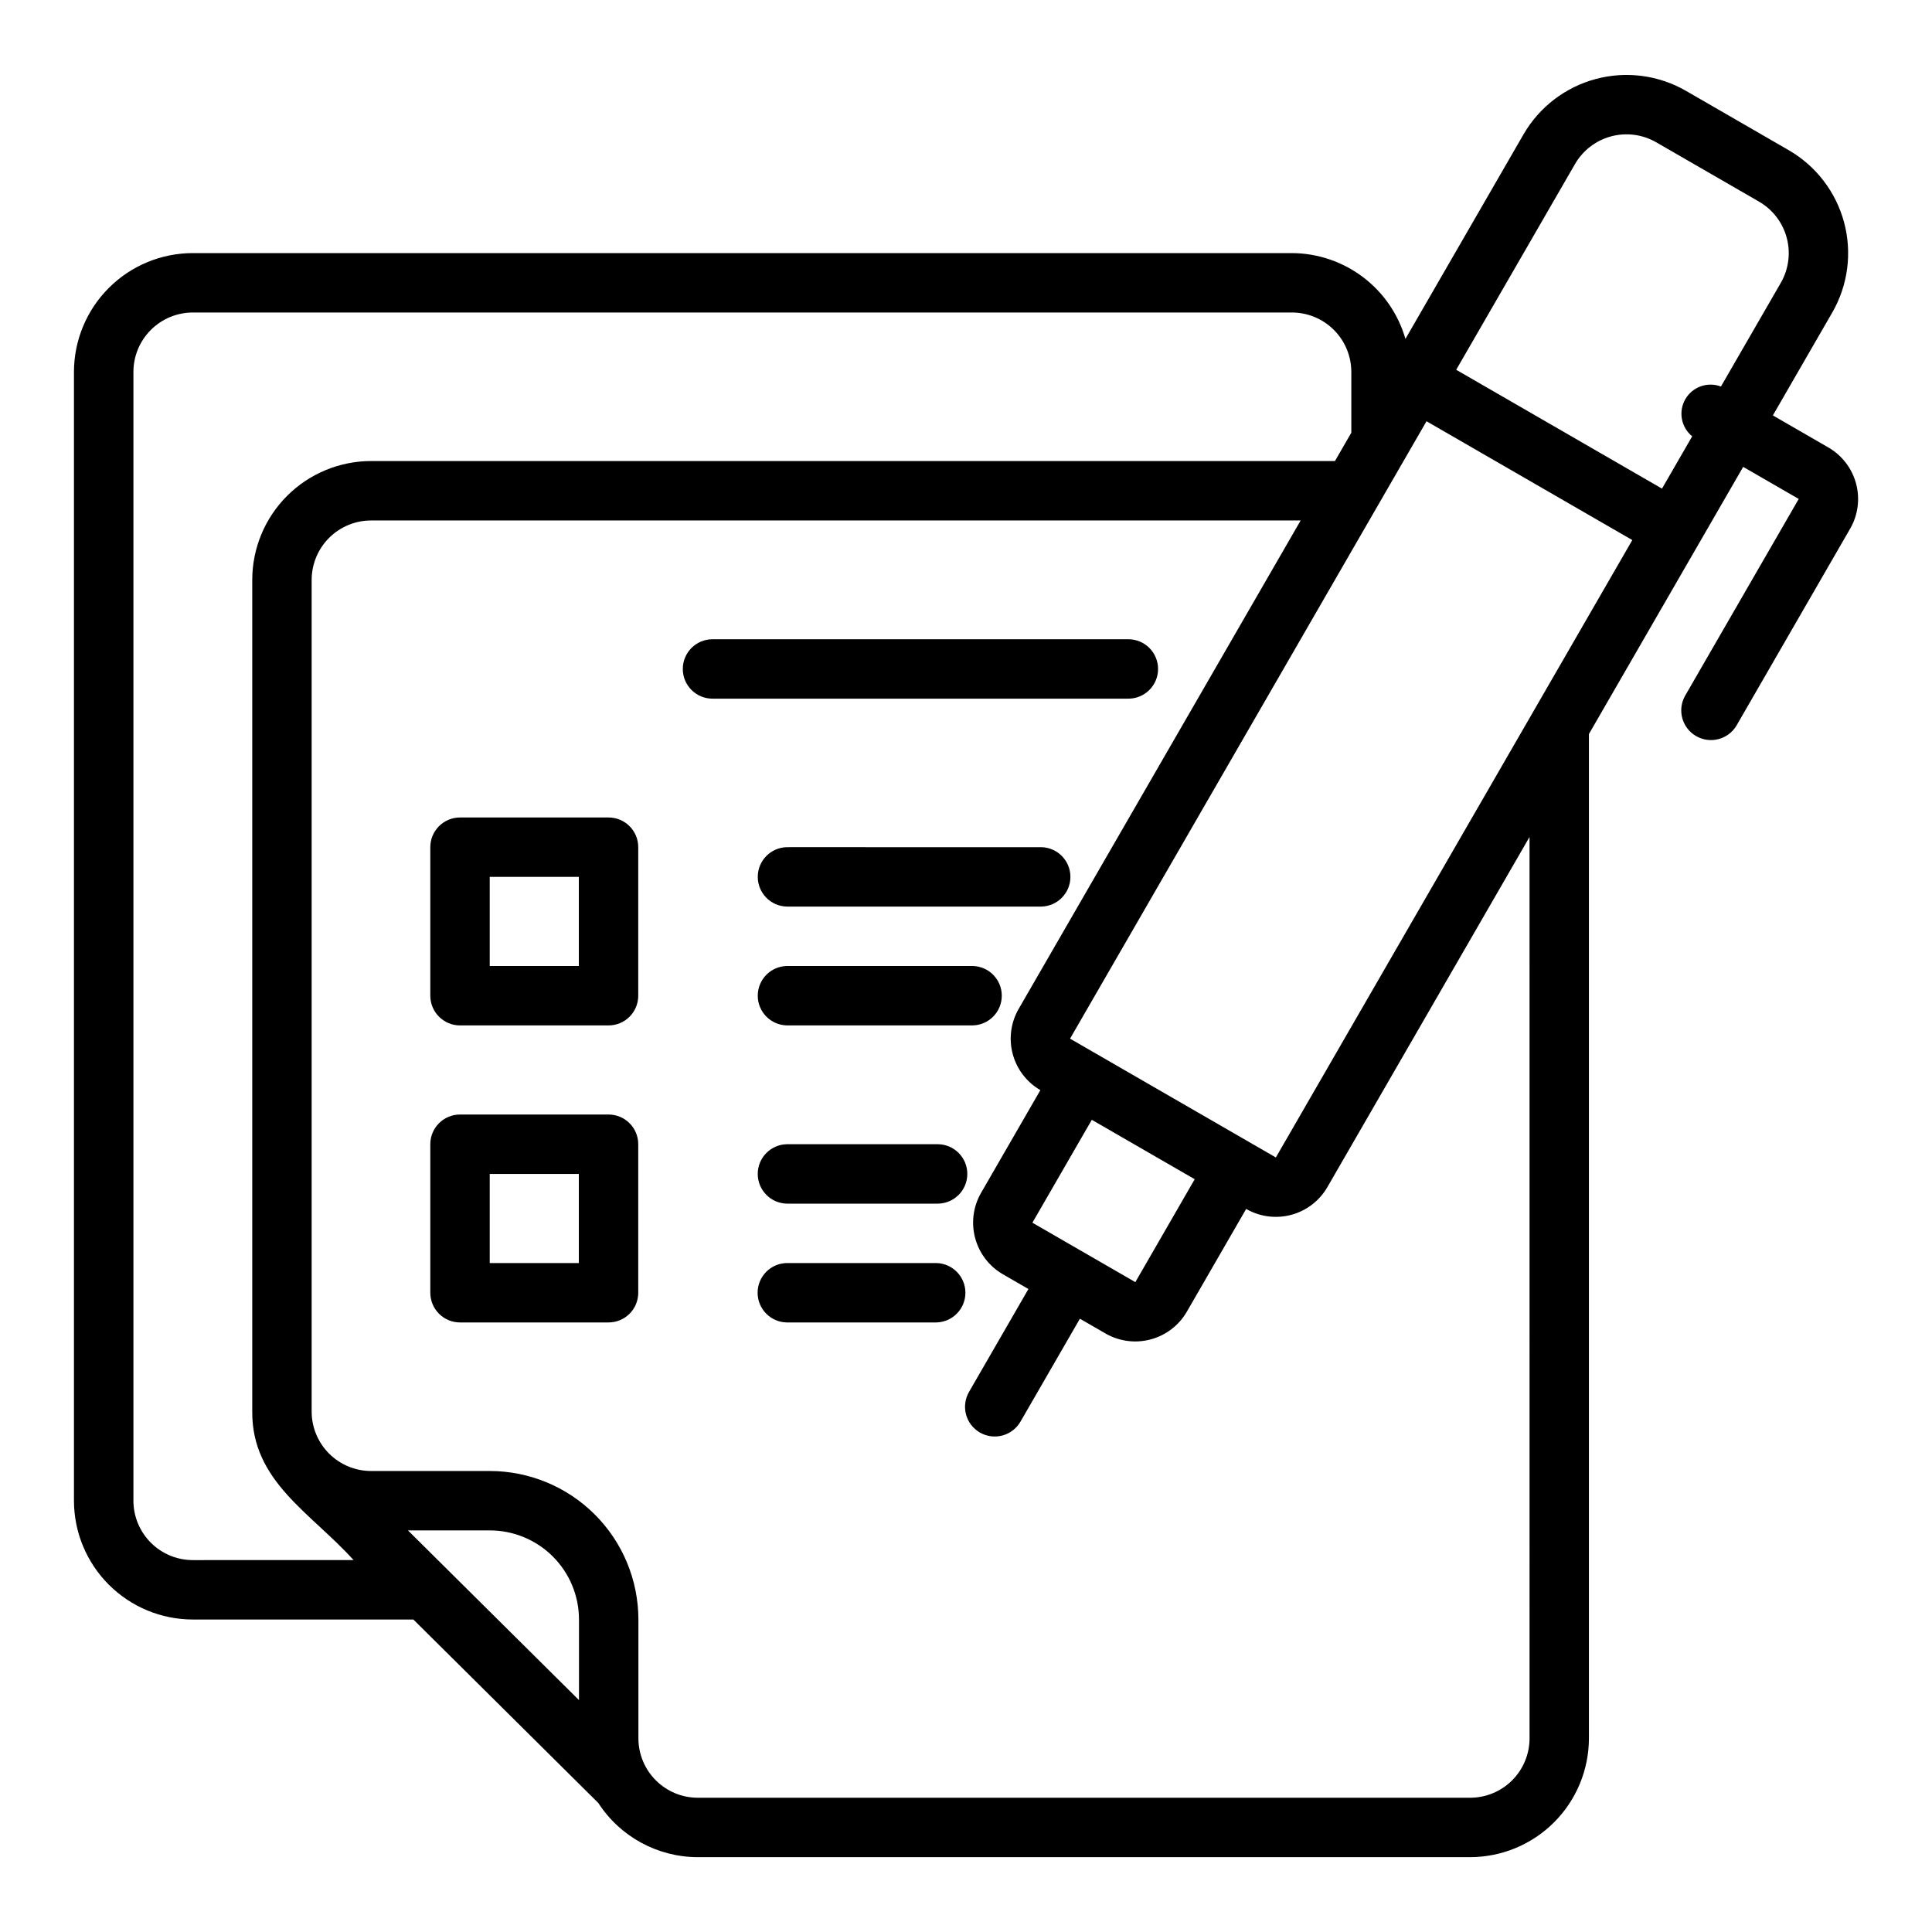 <?xml version="1.0" encoding="UTF-8"?>
<!-- Uploaded to: ICON Repo, www.svgrepo.com, Generator: ICON Repo Mixer Tools -->
<svg fill="#000000" width="800px" height="800px" version="1.1" viewBox="144 144 512 512" xmlns="http://www.w3.org/2000/svg">
 <g>
  <path d="m628.55 262.59-14.723-8.5 15.742-27.27h0.004c4.164-7.234 5.289-15.824 3.129-23.887-2.16-8.062-7.434-14.941-14.656-19.125l-27.27-15.746c-7.238-4.164-15.828-5.285-23.891-3.125s-14.941 7.43-19.125 14.652l-31.305 54.219c-1.883-6.535-5.832-12.281-11.258-16.383-5.43-4.098-12.039-6.328-18.84-6.352h-291.27c-8.348 0.008-16.352 3.328-22.254 9.234-5.902 5.902-9.223 13.906-9.234 22.254v299.14c0.012 8.348 3.332 16.352 9.234 22.254 5.902 5.902 13.906 9.223 22.254 9.234h58.461l49.02 48.633c5.789 8.934 15.703 14.328 26.344 14.344h204.68c8.348-0.012 16.352-3.332 22.254-9.234 5.902-5.902 9.223-13.906 9.234-22.254v-266.15l40.879-70.801 14.723 8.5-30.152 52.223c-2.074 3.758-0.758 8.48 2.957 10.625 3.715 2.144 8.465 0.922 10.68-2.754l30.148-52.227v0.004c2.082-3.617 2.644-7.914 1.562-11.945s-3.715-7.469-7.328-9.562zm-67.152-75.129c2.094-3.609 5.531-6.242 9.562-7.324 4.031-1.078 8.324-0.516 11.941 1.562l27.273 15.742v0.004c3.609 2.09 6.246 5.527 7.324 9.559 1.082 4.035 0.52 8.328-1.562 11.945l-15.871 27.488c-3.539-1.352-7.539 0.066-9.434 3.352-1.895 3.281-1.125 7.453 1.816 9.844l-8 13.855-54.539-31.492zm-79.285 263.28c-15.012-8.668-39.668-22.902-54.539-31.488l94.465-163.62 54.539 31.492zm-64.516 17.289 15.742-27.266 27.27 15.742-15.734 27.273zm-222.5 89.414c-4.172-0.004-8.176-1.664-11.125-4.613-2.953-2.953-4.613-6.953-4.617-11.129v-299.14c0.004-4.176 1.664-8.176 4.617-11.129 2.949-2.953 6.953-4.613 11.125-4.617h291.27c4.176 0.004 8.176 1.664 11.129 4.617 2.953 2.953 4.613 6.953 4.617 11.129v16.109l-4.336 7.508h-255.44c-8.348 0.008-16.352 3.328-22.254 9.23-5.906 5.902-9.227 13.906-9.234 22.258v220.41c-0.129 18.488 15.484 26.77 26.848 39.359zm102.34 37.102c-7.613-7.555-38.344-38.047-45.324-44.973h21.711c6.262 0.008 12.262 2.496 16.691 6.926 4.426 4.426 6.918 10.43 6.922 16.691zm251.91 10.133c-0.004 4.172-1.664 8.176-4.617 11.129-2.949 2.949-6.953 4.609-11.125 4.613h-204.68c-4.172-0.004-8.176-1.664-11.125-4.613-2.953-2.953-4.613-6.957-4.617-11.129v-31.488c-0.012-10.438-4.164-20.441-11.543-27.82-7.379-7.379-17.383-11.527-27.816-11.539h-31.488c-4.176-0.004-8.176-1.664-11.129-4.617-2.953-2.953-4.613-6.953-4.617-11.129v-220.41c0.004-4.176 1.664-8.18 4.617-11.129 2.953-2.953 6.953-4.613 11.129-4.617h246.35l-74.742 129.46c-2.082 3.617-2.644 7.914-1.562 11.945 1.082 4.031 3.715 7.469 7.324 9.562l-15.738 27.266v-0.004c-2.07 3.621-2.625 7.914-1.547 11.941s3.703 7.469 7.305 9.57l6.816 3.934-15.746 27.273c-1.043 1.809-1.328 3.957-0.789 5.977 0.543 2.016 1.863 3.738 3.672 4.781 1.809 1.043 3.957 1.328 5.977 0.785 2.016-0.539 3.734-1.863 4.781-3.672l15.746-27.273 6.816 3.934h-0.004c3.617 2.07 7.91 2.629 11.938 1.551 4.031-1.078 7.469-3.707 9.57-7.309l15.742-27.27v0.004c3.621 2.078 7.918 2.637 11.949 1.559 4.031-1.082 7.469-3.715 9.562-7.324l53.586-92.816z"/>
  <path d="m450.9 321.28c0-4.348-3.527-7.871-7.871-7.871h-110.21c-4.348 0-7.871 3.523-7.871 7.871s3.523 7.871 7.871 7.871h110.21c4.344 0 7.871-3.523 7.871-7.871z"/>
  <path d="m305.27 360.64h-39.359c-4.348 0-7.875 3.527-7.875 7.875v39.359c0 2.086 0.832 4.09 2.309 5.566s3.477 2.305 5.566 2.305h39.359c4.348 0 7.871-3.523 7.871-7.871v-39.359c0-4.348-3.523-7.875-7.871-7.875zm-7.871 39.359h-23.617v-23.613h23.617z"/>
  <path d="m419.95 368.51c-0.699 0.016-67.648-0.012-67.414 0-4.289 0.082-7.719 3.582-7.719 7.871 0 4.289 3.434 7.789 7.719 7.871h67.414c4.285-0.082 7.719-3.582 7.719-7.871 0-4.289-3.434-7.789-7.719-7.871z"/>
  <path d="m401.76 400h-49.227c-4.289 0.082-7.719 3.582-7.719 7.871 0 4.289 3.434 7.789 7.719 7.871h49.227c4.289-0.082 7.723-3.582 7.723-7.871 0-4.289-3.434-7.789-7.723-7.871z"/>
  <path d="m305.27 439.36h-39.359c-4.348 0-7.875 3.523-7.875 7.871v39.359c0 2.09 0.832 4.09 2.309 5.566s3.477 2.305 5.566 2.305h39.359c4.348 0 7.871-3.523 7.871-7.871v-39.359c0-4.348-3.523-7.871-7.871-7.871zm-7.871 39.359h-23.617v-23.617h23.617z"/>
  <path d="m352.53 447.23c-4.289 0.082-7.719 3.582-7.719 7.871 0 4.289 3.434 7.789 7.719 7.875h40.094c4.289-0.086 7.723-3.586 7.723-7.875 0-4.289-3.434-7.789-7.723-7.871z"/>
  <path d="m392.12 478.72h-39.625c-4.285 0.082-7.719 3.582-7.719 7.871 0 4.289 3.434 7.789 7.719 7.871h39.625c4.289-0.082 7.723-3.582 7.723-7.871 0-4.289-3.434-7.789-7.723-7.871z"/>
 </g>
</svg>